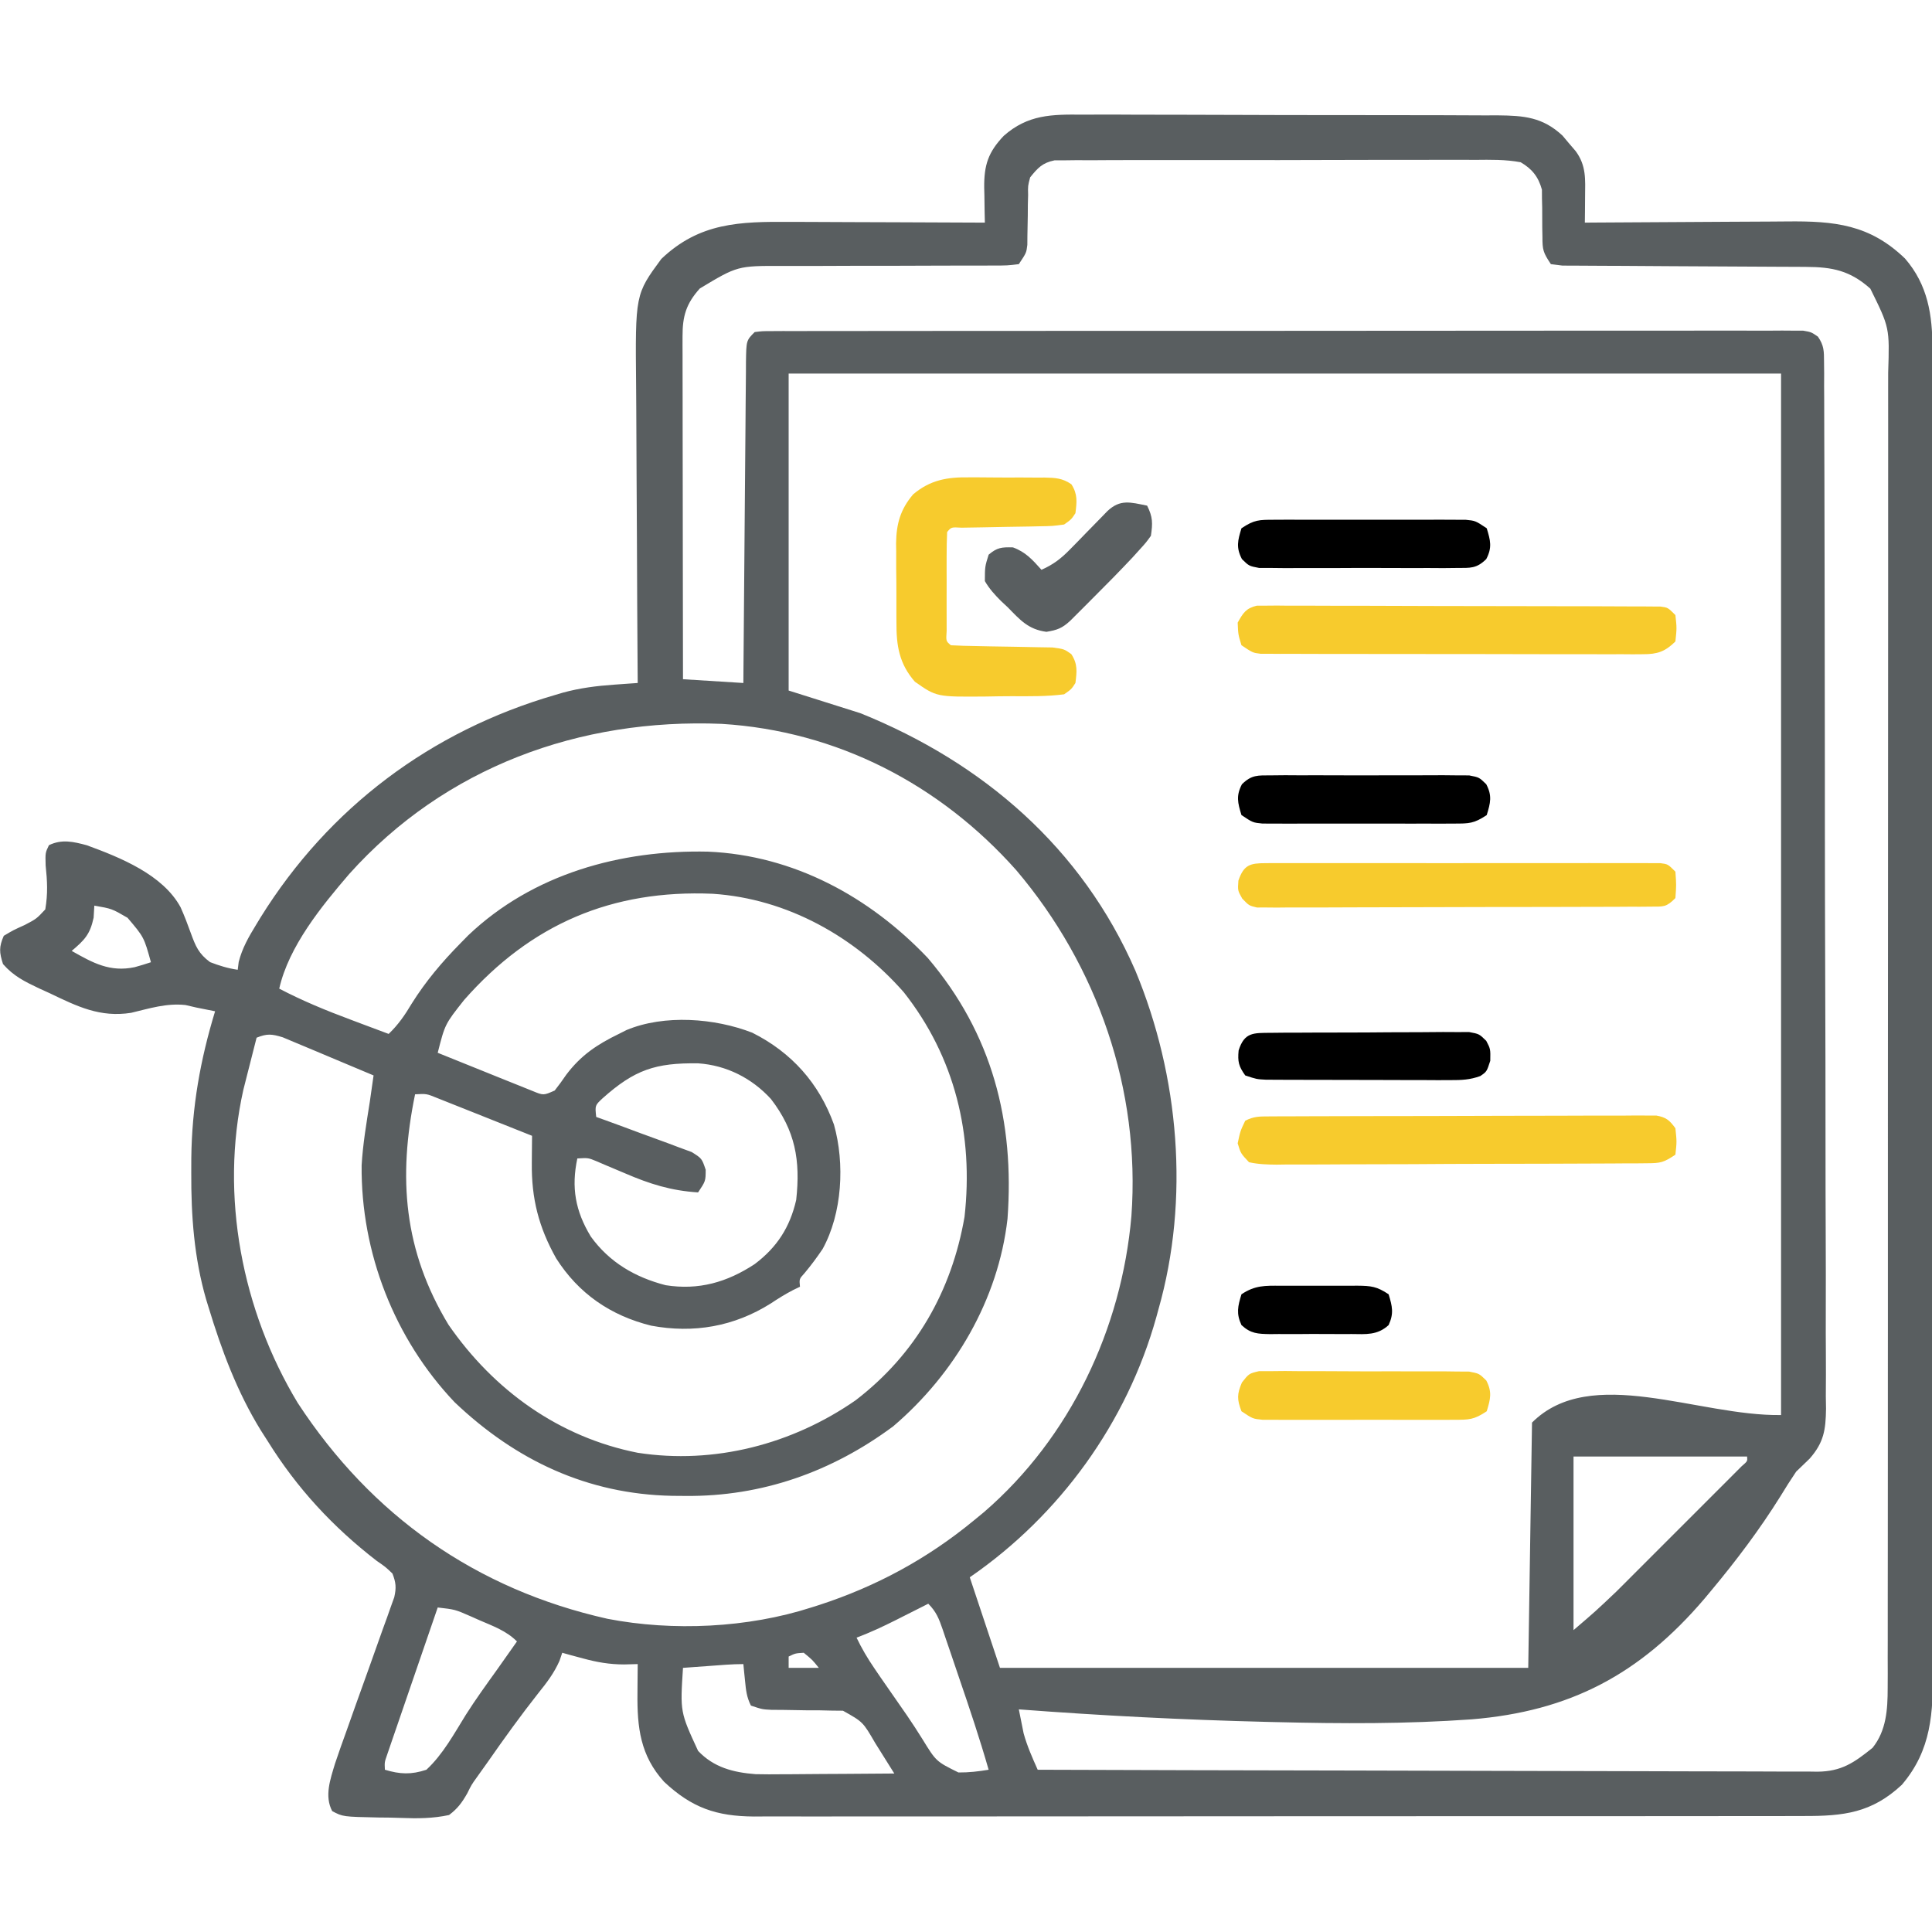 <?xml version="1.0" encoding="UTF-8"?>
<svg version="1.1" xmlns="http://www.w3.org/2000/svg" width="512" height="512">
<path d="M0 0 C1.919 -0.008 1.919 -0.008 3.876 -0.017 C7.363 -0.031 10.85 -0.014 14.338 0.009 C17.997 0.03 21.657 0.024 25.316 0.021 C31.458 0.021 37.599 0.041 43.74 0.073 C50.832 0.11 57.923 0.119 65.015 0.112 C71.851 0.106 78.688 0.116 85.524 0.136 C88.427 0.144 91.331 0.147 94.234 0.145 C98.289 0.144 102.344 0.168 106.398 0.195 C107.599 0.192 108.799 0.189 110.035 0.186 C116.953 0.257 121.883 0.65 127.152 5.553 C127.723 6.233 128.294 6.914 128.882 7.615 C129.466 8.296 130.05 8.976 130.652 9.678 C133.494 13.562 133.175 17.147 133.132 21.803 C133.123 23.075 133.114 24.347 133.105 25.658 C133.088 27.122 133.088 27.122 133.07 28.615 C133.887 28.609 134.704 28.602 135.546 28.595 C143.284 28.535 151.021 28.489 158.759 28.46 C162.736 28.444 166.713 28.423 170.69 28.389 C174.535 28.356 178.38 28.338 182.225 28.331 C183.685 28.325 185.145 28.314 186.604 28.298 C199.252 28.162 208.564 29.097 217.933 38.143 C223.973 45.132 225.193 53.065 225.198 62.091 C225.203 64.029 225.203 64.029 225.208 66.006 C225.207 67.432 225.205 68.858 225.204 70.285 C225.205 71.806 225.208 73.326 225.21 74.847 C225.217 79.024 225.216 83.2 225.215 87.376 C225.215 91.881 225.221 96.387 225.225 100.892 C225.234 109.717 225.236 118.543 225.237 127.368 C225.237 134.542 225.239 141.716 225.243 148.889 C225.251 169.228 225.256 189.566 225.255 209.905 C225.255 211.549 225.255 211.549 225.255 213.227 C225.255 214.874 225.255 214.874 225.255 216.554 C225.255 234.347 225.264 252.139 225.278 269.932 C225.293 288.201 225.3 306.47 225.299 324.739 C225.298 334.996 225.301 345.253 225.312 355.51 C225.321 364.242 225.323 372.975 225.316 381.707 C225.313 386.162 225.313 390.617 225.322 395.072 C225.33 399.152 225.328 403.232 225.319 407.313 C225.318 408.787 225.32 410.26 225.325 411.734 C225.367 423.513 224.996 433.327 217.07 442.615 C209.08 450.064 201.657 450.911 191.051 450.876 C189.83 450.88 188.61 450.884 187.353 450.888 C183.972 450.896 180.592 450.896 177.212 450.891 C173.564 450.889 169.916 450.898 166.267 450.905 C159.123 450.918 151.978 450.92 144.833 450.918 C139.025 450.916 133.218 450.918 127.41 450.922 C126.17 450.923 126.17 450.923 124.904 450.924 C123.225 450.925 121.545 450.926 119.866 450.927 C104.116 450.938 88.367 450.936 72.617 450.93 C58.212 450.925 43.807 450.936 29.402 450.955 C14.608 450.974 -0.186 450.983 -14.981 450.979 C-23.285 450.977 -31.59 450.979 -39.894 450.994 C-46.964 451.005 -54.034 451.007 -61.104 450.995 C-64.71 450.989 -68.316 450.988 -71.922 451 C-75.834 451.013 -79.745 451.002 -83.657 450.989 C-84.793 450.997 -85.929 451.004 -87.1 451.012 C-97.081 450.944 -103.573 448.718 -110.946 441.803 C-117.249 434.854 -118.098 427.407 -117.993 418.303 C-117.988 417.562 -117.984 416.822 -117.979 416.059 C-117.967 414.244 -117.949 412.43 -117.93 410.615 C-119.709 410.662 -119.709 410.662 -121.524 410.709 C-125.358 410.709 -128.718 410.128 -132.43 409.115 C-133.472 408.837 -134.513 408.558 -135.586 408.271 C-136.747 407.947 -136.747 407.947 -137.93 407.615 C-138.17 408.322 -138.41 409.028 -138.657 409.756 C-140.139 413.085 -142.027 415.519 -144.305 418.365 C-148.968 424.273 -153.34 430.352 -157.643 436.526 C-158.591 437.885 -159.553 439.234 -160.529 440.573 C-161.981 442.6 -161.981 442.6 -163.107 444.882 C-164.528 447.356 -165.64 448.896 -167.93 450.615 C-172.186 451.531 -176.267 451.561 -180.608 451.384 C-182.624 451.302 -184.634 451.281 -186.651 451.27 C-196.06 451.074 -196.06 451.074 -198.894 449.579 C-201.005 445.577 -199.386 441.145 -198.162 437.037 C-197.18 434.092 -196.139 431.174 -195.079 428.256 C-194.302 426.067 -193.526 423.878 -192.75 421.689 C-191.525 418.263 -190.295 414.837 -189.063 411.413 C-187.872 408.093 -186.693 404.768 -185.516 401.443 C-185.142 400.417 -184.768 399.391 -184.383 398.334 C-184.046 397.379 -183.709 396.424 -183.361 395.44 C-183.06 394.603 -182.759 393.765 -182.449 392.903 C-181.873 390.365 -181.992 389.025 -182.93 386.615 C-184.756 384.871 -184.756 384.871 -187.118 383.24 C-198.688 374.305 -208.21 364.029 -215.93 351.615 C-216.554 350.641 -217.178 349.666 -217.821 348.662 C-224.118 338.422 -228.204 327.443 -231.68 315.99 C-231.879 315.347 -232.078 314.703 -232.282 314.04 C-235.489 302.986 -236.294 291.827 -236.243 280.365 C-236.237 278.464 -236.237 278.464 -236.232 276.524 C-236.076 263 -233.874 250.566 -229.93 237.615 C-231.595 237.272 -233.262 236.942 -234.93 236.615 C-235.87 236.399 -236.81 236.182 -237.778 235.959 C-242.803 235.411 -247.305 236.862 -252.176 238.021 C-260.387 239.32 -266.438 236.341 -273.68 232.865 C-275.098 232.219 -275.098 232.219 -276.543 231.561 C-280.371 229.742 -283.321 228.311 -286.133 225.1 C-287.12 222.022 -287.232 220.592 -285.93 217.615 C-283.426 216.123 -283.426 216.123 -280.368 214.74 C-277.262 213.111 -277.262 213.111 -274.93 210.615 C-274.221 206.411 -274.397 203.182 -274.836 198.943 C-274.93 195.615 -274.93 195.615 -273.961 193.6 C-270.533 191.938 -267.463 192.669 -263.93 193.615 C-255.047 196.867 -243.752 201.405 -239.071 210.053 C-238.065 212.295 -237.205 214.546 -236.377 216.859 C-235.103 220.356 -234.3 222.342 -231.258 224.588 C-228.79 225.539 -226.544 226.235 -223.93 226.615 C-223.845 225.933 -223.76 225.251 -223.672 224.549 C-222.74 220.863 -221.019 217.89 -219.055 214.678 C-218.657 214.024 -218.26 213.37 -217.85 212.696 C-199.773 183.642 -172.709 163.341 -139.868 153.803 C-139.172 153.596 -138.477 153.388 -137.761 153.175 C-133.224 151.933 -128.83 151.386 -124.135 151.054 C-122.971 150.97 -121.807 150.886 -120.608 150.8 C-119.724 150.739 -118.841 150.678 -117.93 150.615 C-117.939 149.412 -117.948 148.209 -117.957 146.969 C-118.038 135.597 -118.098 124.225 -118.137 112.852 C-118.158 107.006 -118.186 101.161 -118.232 95.315 C-118.276 89.668 -118.299 84.02 -118.31 78.373 C-118.317 76.224 -118.331 74.076 -118.353 71.927 C-118.588 47.628 -118.588 47.628 -111.68 38.24 C-101.548 28.569 -90.861 28.321 -77.493 28.42 C-76.002 28.424 -74.511 28.427 -73.021 28.428 C-69.121 28.436 -65.222 28.456 -61.322 28.478 C-57.333 28.498 -53.345 28.508 -49.356 28.518 C-41.547 28.539 -33.739 28.573 -25.93 28.615 C-25.953 27.586 -25.977 26.557 -26 25.497 C-26.019 24.132 -26.037 22.768 -26.055 21.404 C-26.072 20.728 -26.089 20.051 -26.106 19.354 C-26.165 13.311 -25.03 9.94 -20.93 5.615 C-14.53 -0.033 -8.236 -0.091 0 0 Z M-13.93 16.615 C-14.53 18.867 -14.53 18.867 -14.469 21.275 C-14.492 22.151 -14.516 23.027 -14.54 23.93 C-14.545 24.837 -14.55 25.743 -14.555 26.678 C-14.581 28.481 -14.614 30.285 -14.657 32.088 C-14.663 32.885 -14.669 33.681 -14.675 34.502 C-14.93 36.615 -14.93 36.615 -16.93 39.615 C-19.964 39.987 -19.964 39.987 -23.915 39.984 C-24.634 39.988 -25.353 39.992 -26.094 39.996 C-27.658 40.002 -29.222 40.002 -30.787 39.995 C-33.268 39.986 -35.748 39.996 -38.229 40.012 C-45.284 40.052 -52.338 40.053 -59.393 40.051 C-63.707 40.051 -68.021 40.07 -72.335 40.1 C-74.771 40.111 -77.205 40.099 -79.64 40.087 C-91.49 40.068 -91.49 40.068 -101.465 46.062 C-105.106 50.092 -106.057 53.424 -106.05 58.703 C-106.052 59.508 -106.053 60.313 -106.055 61.142 C-106.051 62.016 -106.047 62.89 -106.044 63.79 C-106.044 64.717 -106.044 65.644 -106.044 66.6 C-106.043 69.662 -106.036 72.725 -106.028 75.787 C-106.026 77.911 -106.025 80.036 -106.024 82.16 C-106.02 87.749 -106.01 93.339 -105.999 98.928 C-105.989 104.633 -105.984 110.337 -105.979 116.041 C-105.968 127.232 -105.951 138.424 -105.93 149.615 C-100.65 149.945 -95.37 150.275 -89.93 150.615 C-89.922 149.48 -89.914 148.344 -89.906 147.174 C-89.828 136.491 -89.741 125.807 -89.643 115.124 C-89.593 109.631 -89.546 104.138 -89.508 98.646 C-89.472 93.348 -89.425 88.051 -89.372 82.754 C-89.354 80.729 -89.338 78.704 -89.327 76.68 C-89.31 73.851 -89.281 71.024 -89.249 68.196 C-89.247 67.352 -89.245 66.508 -89.242 65.639 C-89.158 59.843 -89.158 59.843 -86.93 57.615 C-84.89 57.363 -84.89 57.363 -82.32 57.361 C-80.853 57.352 -80.853 57.352 -79.358 57.343 C-78.276 57.347 -77.194 57.351 -76.08 57.355 C-74.937 57.351 -73.794 57.347 -72.616 57.343 C-69.434 57.334 -66.252 57.335 -63.07 57.339 C-59.642 57.342 -56.214 57.333 -52.786 57.325 C-46.066 57.312 -39.346 57.311 -32.626 57.313 C-27.166 57.315 -21.706 57.313 -16.246 57.309 C-15.47 57.308 -14.694 57.307 -13.895 57.307 C-12.319 57.306 -10.743 57.304 -9.166 57.303 C5.628 57.292 20.422 57.295 35.216 57.301 C48.762 57.306 62.307 57.295 75.852 57.276 C89.748 57.256 103.644 57.248 117.54 57.252 C125.346 57.254 133.152 57.251 140.959 57.237 C147.605 57.225 154.25 57.224 160.896 57.236 C164.289 57.242 167.681 57.243 171.074 57.231 C174.747 57.22 178.42 57.228 182.093 57.241 C183.172 57.234 184.251 57.226 185.363 57.219 C186.344 57.226 187.324 57.233 188.333 57.241 C189.606 57.24 189.606 57.24 190.904 57.24 C193.07 57.615 193.07 57.615 194.842 58.833 C196.459 61.181 196.45 62.664 196.459 65.507 C196.469 66.521 196.479 67.536 196.49 68.582 C196.486 69.7 196.482 70.818 196.478 71.97 C196.489 73.747 196.489 73.747 196.5 75.561 C196.518 78.857 196.522 82.152 196.521 85.448 C196.522 89 196.541 92.553 196.557 96.105 C196.589 103.876 196.599 111.646 196.605 119.417 C196.608 124.269 196.617 129.121 196.627 133.973 C196.654 147.406 196.676 160.839 196.679 174.272 C196.679 175.132 196.679 175.992 196.679 176.878 C196.68 178.621 196.68 180.365 196.68 182.108 C196.68 182.974 196.681 183.839 196.681 184.731 C196.681 185.597 196.681 186.464 196.681 187.356 C196.684 201.393 196.721 215.429 196.772 229.466 C196.825 243.876 196.851 258.286 196.85 272.696 C196.851 280.787 196.862 288.878 196.902 296.969 C196.935 303.86 196.945 310.75 196.923 317.641 C196.912 321.156 196.913 324.671 196.945 328.186 C196.978 332 196.958 335.812 196.932 339.626 C196.959 341.286 196.959 341.286 196.987 342.98 C196.901 348.574 196.408 351.874 192.655 356.158 C191.462 357.312 190.267 358.465 189.07 359.615 C187.617 361.775 186.213 363.97 184.869 366.199 C179.392 374.963 173.248 383.118 166.632 391.053 C166.029 391.777 165.426 392.502 164.804 393.248 C147.666 413.365 129.101 423.13 103.025 425.261 C85.767 426.499 68.481 426.416 51.195 425.99 C50.361 425.97 49.526 425.95 48.667 425.93 C26.764 425.39 4.916 424.274 -16.93 422.615 C-16.669 423.971 -16.395 425.325 -16.118 426.678 C-15.967 427.432 -15.816 428.186 -15.661 428.963 C-14.727 432.353 -13.364 435.405 -11.93 438.615 C15.738 438.709 43.406 438.779 71.074 438.822 C83.921 438.843 96.767 438.871 109.614 438.917 C120.81 438.957 132.005 438.983 143.201 438.992 C149.131 438.997 155.06 439.009 160.989 439.038 C166.568 439.065 172.148 439.074 177.728 439.068 C179.776 439.069 181.825 439.077 183.874 439.092 C186.67 439.112 189.465 439.107 192.262 439.096 C193.073 439.108 193.885 439.12 194.72 439.132 C201.087 439.064 204.387 436.776 209.32 432.803 C212.963 428.248 213.32 422.685 213.324 417.029 C213.33 415.738 213.336 414.447 213.342 413.117 C213.338 411.697 213.335 410.277 213.331 408.857 C213.334 407.338 213.337 405.82 213.342 404.302 C213.352 400.137 213.35 395.973 213.346 391.808 C213.343 387.314 213.352 382.82 213.36 378.325 C213.373 369.524 213.375 360.722 213.372 351.921 C213.37 344.767 213.372 337.613 213.376 330.46 C213.377 328.933 213.377 328.933 213.378 327.375 C213.379 325.306 213.381 323.238 213.382 321.17 C213.393 301.774 213.391 282.379 213.384 262.983 C213.379 245.239 213.391 227.494 213.41 209.749 C213.429 191.529 213.437 173.308 213.433 155.087 C213.432 144.858 213.434 134.629 213.448 124.399 C213.46 115.692 213.461 106.984 213.449 98.276 C213.443 93.834 213.442 89.391 213.454 84.949 C213.465 80.881 213.462 76.813 213.448 72.745 C213.445 71.275 213.448 69.804 213.456 68.334 C213.837 56.451 213.837 56.451 208.724 46.107 C203.373 41.324 198.666 40.367 191.649 40.344 C190.92 40.339 190.191 40.334 189.44 40.328 C187.864 40.318 186.288 40.312 184.713 40.31 C182.221 40.307 179.729 40.29 177.237 40.27 C170.154 40.214 163.072 40.183 155.99 40.159 C151.652 40.143 147.316 40.113 142.979 40.074 C141.325 40.062 139.672 40.057 138.018 40.056 C135.713 40.056 133.408 40.038 131.102 40.016 C129.789 40.011 128.477 40.006 127.124 40.001 C126.116 39.873 125.108 39.746 124.07 39.615 C122.003 36.514 121.83 35.85 121.832 32.342 C121.815 31.517 121.799 30.692 121.783 29.842 C121.766 28.115 121.761 26.389 121.767 24.662 C121.747 23.835 121.727 23.007 121.707 22.154 C121.704 21.404 121.701 20.653 121.698 19.879 C120.744 16.441 119.098 14.394 116.07 12.615 C112.053 11.858 108.076 11.943 103.999 11.984 C102.776 11.977 101.553 11.97 100.292 11.962 C96.945 11.948 93.599 11.957 90.252 11.977 C86.746 11.993 83.241 11.984 79.735 11.979 C73.85 11.975 67.965 11.99 62.079 12.018 C55.277 12.05 48.475 12.05 41.673 12.033 C35.125 12.017 28.577 12.024 22.03 12.041 C19.245 12.048 16.46 12.047 13.675 12.039 C9.787 12.03 5.899 12.054 2.011 12.082 C0.855 12.075 -0.301 12.069 -1.492 12.062 C-2.55 12.075 -3.609 12.087 -4.699 12.101 C-6.078 12.105 -6.078 12.105 -7.484 12.109 C-10.691 12.773 -11.898 14.103 -13.93 16.615 Z M-77.93 68.615 C-77.93 96.335 -77.93 124.055 -77.93 152.615 C-71.66 154.595 -65.39 156.575 -58.93 158.615 C-26.378 171.733 -0.184 194.34 13.976 226.896 C25.57 254.794 28.386 287.403 20.07 316.615 C19.797 317.616 19.797 317.616 19.519 318.636 C11.714 346.624 -6.096 371.21 -29.93 387.615 C-27.29 395.535 -24.65 403.455 -21.93 411.615 C24.27 411.615 70.47 411.615 118.07 411.615 C118.565 379.44 118.565 379.44 119.07 346.615 C134.633 331.052 163.062 344.954 185.07 344.615 C185.07 253.535 185.07 162.455 185.07 68.615 C98.28 68.615 11.49 68.615 -77.93 68.615 Z M-194.388 201.241 C-201.746 209.806 -210.412 220.434 -212.93 231.615 C-206.748 234.852 -200.466 237.431 -193.93 239.865 C-192.965 240.229 -191.999 240.592 -191.004 240.967 C-188.648 241.853 -186.29 242.736 -183.93 243.615 C-181.349 241.131 -179.643 238.639 -177.805 235.553 C-174.085 229.628 -169.828 224.596 -164.93 219.615 C-164.243 218.915 -163.556 218.215 -162.848 217.494 C-145.716 201.188 -122.392 194.791 -99.282 195.311 C-76.612 196.289 -56.506 207.249 -41.055 223.49 C-23.952 243.608 -18.035 266.787 -19.93 292.615 C-22.377 314.023 -33.925 333.709 -50.208 347.592 C-66.433 359.65 -85.015 366.24 -105.243 366.053 C-106.423 366.044 -107.602 366.035 -108.818 366.025 C-131.274 365.582 -150.285 356.605 -166.454 341.213 C-182.424 324.397 -191.311 301.547 -191.094 278.428 C-190.765 272.775 -189.811 267.203 -188.93 261.615 C-188.595 259.282 -188.261 256.949 -187.93 254.615 C-191.696 253.016 -195.468 251.431 -199.246 249.861 C-200.53 249.324 -201.812 248.784 -203.093 248.24 C-204.935 247.457 -206.784 246.69 -208.633 245.924 C-209.744 245.458 -210.854 244.992 -211.998 244.511 C-214.924 243.617 -216.141 243.496 -218.93 244.615 C-219.579 247.156 -220.224 249.698 -220.868 252.24 C-221.05 252.953 -221.232 253.666 -221.42 254.4 C-221.598 255.103 -221.775 255.805 -221.958 256.529 C-222.12 257.168 -222.282 257.807 -222.449 258.465 C-228.715 286.488 -222.757 317.045 -208.024 341.412 C-188.479 371.312 -160.777 390.815 -125.93 398.615 C-108.611 401.972 -88.732 401.029 -71.93 395.615 C-71.252 395.401 -70.575 395.187 -69.876 394.966 C-54.764 390.052 -41.209 382.726 -28.93 372.615 C-28.006 371.856 -27.082 371.097 -26.129 370.314 C-3.319 350.601 10.327 321.765 12.906 291.871 C15.327 258.447 3.958 225.623 -17.633 200.197 C-37.844 177.477 -65.104 163.317 -95.684 161.447 C-133.269 159.919 -168.938 172.859 -194.388 201.241 Z M-163.93 234.615 C-169.003 241.026 -169.003 241.026 -170.93 248.615 C-167.002 250.212 -163.07 251.797 -159.132 253.37 C-157.793 253.907 -156.456 254.447 -155.119 254.991 C-153.199 255.772 -151.274 256.54 -149.348 257.307 C-148.191 257.773 -147.033 258.239 -145.841 258.719 C-142.908 259.931 -142.908 259.931 -139.93 258.615 C-138.855 257.261 -137.842 255.857 -136.868 254.428 C-132.966 249.261 -128.711 246.42 -122.93 243.615 C-122.256 243.275 -121.582 242.935 -120.887 242.584 C-110.881 238.403 -97.506 239.425 -87.579 243.287 C-77.14 248.522 -69.865 256.697 -65.93 267.615 C-63.005 277.97 -63.728 291.173 -68.93 300.615 C-70.448 302.863 -72.014 304.98 -73.758 307.057 C-75.13 308.557 -75.13 308.557 -74.93 310.615 C-75.513 310.895 -76.095 311.175 -76.696 311.463 C-78.798 312.547 -80.711 313.747 -82.68 315.053 C-92.37 321.158 -103.103 323.037 -114.368 320.928 C-125.13 318.256 -133.602 312.43 -139.543 303.088 C-144.167 294.843 -146.11 287.224 -145.993 277.803 C-145.988 277.11 -145.984 276.417 -145.979 275.703 C-145.967 274.007 -145.949 272.311 -145.93 270.615 C-149.86 269.042 -153.793 267.476 -157.728 265.916 C-159.067 265.384 -160.404 264.85 -161.741 264.315 C-163.663 263.546 -165.587 262.783 -167.512 262.021 C-169.248 261.33 -169.248 261.33 -171.019 260.625 C-173.889 259.451 -173.889 259.451 -176.93 259.615 C-181.48 281.686 -179.964 301.005 -168.083 320.674 C-156.076 338.056 -138.789 350.495 -117.93 354.615 C-97.627 357.757 -76.942 352.354 -60.176 340.701 C-44.244 328.49 -34.731 311.772 -31.321 292.1 C-28.89 270.419 -33.823 249.802 -47.43 232.553 C-60.293 217.921 -78.277 207.783 -98.029 206.476 C-124.673 205.342 -146.177 214.439 -163.93 234.615 Z M-261.93 209.615 C-261.992 210.667 -262.054 211.719 -262.118 212.803 C-263.064 217.244 -264.522 218.731 -267.93 221.615 C-262.297 224.807 -257.797 227.306 -251.243 225.928 C-249.795 225.525 -248.353 225.1 -246.93 224.615 C-248.771 217.97 -248.771 217.97 -253.129 212.838 C-257.296 210.423 -257.296 210.423 -261.93 209.615 Z M-127.243 260.678 C-129.259 262.564 -129.259 262.564 -128.93 265.615 C-128.087 265.917 -127.244 266.219 -126.376 266.53 C-123.25 267.662 -120.134 268.816 -117.022 269.985 C-115.674 270.487 -114.323 270.979 -112.969 271.463 C-111.021 272.16 -109.087 272.888 -107.153 273.623 C-105.985 274.052 -104.817 274.482 -103.614 274.924 C-100.93 276.615 -100.93 276.615 -99.916 279.615 C-99.93 282.615 -99.93 282.615 -101.93 285.615 C-109.102 285.157 -114.734 283.388 -121.305 280.553 C-123.061 279.807 -124.819 279.066 -126.579 278.33 C-127.344 278.001 -128.108 277.672 -128.896 277.334 C-131.042 276.449 -131.042 276.449 -133.93 276.615 C-135.568 284.312 -134.464 290.532 -130.368 297.303 C-125.441 304.138 -118.632 308.111 -110.532 310.205 C-101.764 311.587 -94.274 309.44 -86.93 304.615 C-81.007 300.156 -77.591 294.848 -75.93 287.615 C-74.771 277.095 -76.173 269.249 -82.618 260.865 C-87.682 255.324 -94.42 251.925 -101.883 251.412 C-113.255 251.25 -118.761 253.113 -127.243 260.678 Z M130.07 355.615 C130.07 370.795 130.07 385.975 130.07 401.615 C135.911 396.62 135.911 396.62 141.445 391.37 C142.225 390.593 143.005 389.816 143.809 389.015 C145.034 387.786 145.034 387.786 146.285 386.533 C147.14 385.678 147.996 384.824 148.878 383.943 C150.673 382.148 152.467 380.352 154.26 378.555 C157.019 375.791 159.784 373.032 162.548 370.273 C164.294 368.527 166.04 366.78 167.785 365.033 C168.616 364.204 169.447 363.375 170.303 362.521 C171.061 361.759 171.82 360.998 172.601 360.214 C173.273 359.541 173.944 358.869 174.636 358.176 C176.183 356.846 176.183 356.846 176.07 355.615 C160.89 355.615 145.71 355.615 130.07 355.615 Z M-170.93 395.615 C-172.928 401.416 -174.922 407.219 -176.912 413.022 C-177.59 414.998 -178.269 416.973 -178.949 418.947 C-179.925 421.781 -180.897 424.616 -181.868 427.451 C-182.174 428.338 -182.48 429.224 -182.796 430.138 C-183.216 431.369 -183.216 431.369 -183.645 432.625 C-183.894 433.348 -184.142 434.072 -184.399 434.818 C-185.025 436.623 -185.025 436.623 -184.93 438.615 C-180.899 439.829 -177.949 439.95 -173.93 438.615 C-169.564 434.571 -166.61 429.107 -163.499 424.089 C-160.884 419.966 -158.023 416.021 -155.18 412.053 C-154.163 410.615 -153.148 409.176 -152.133 407.736 C-151.406 406.706 -150.679 405.676 -149.93 404.615 C-152.765 401.781 -156.241 400.559 -159.868 398.99 C-160.597 398.665 -161.326 398.341 -162.077 398.006 C-166.345 396.136 -166.345 396.136 -170.93 395.615 Z M-40.93 394.615 C-41.883 395.097 -42.835 395.579 -43.817 396.076 C-45.084 396.714 -46.351 397.352 -47.618 397.99 C-48.244 398.307 -48.869 398.624 -49.514 398.951 C-52.934 400.67 -56.35 402.26 -59.93 403.615 C-58.558 406.496 -57.005 409.106 -55.208 411.74 C-54.674 412.524 -54.14 413.308 -53.59 414.116 C-51.257 417.502 -48.905 420.875 -46.552 424.247 C-45.136 426.315 -43.785 428.407 -42.458 430.533 C-38.84 436.417 -38.84 436.417 -32.934 439.338 C-30.147 439.363 -27.67 439.068 -24.93 438.615 C-27.278 430.424 -29.986 422.358 -32.746 414.299 C-33.5 412.094 -34.245 409.886 -34.991 407.678 C-35.471 406.271 -35.952 404.865 -36.434 403.459 C-36.765 402.472 -36.765 402.472 -37.103 401.464 C-38.087 398.622 -38.774 396.772 -40.93 394.615 Z M-73.93 407.615 C-76.149 407.752 -76.149 407.752 -77.93 408.615 C-77.93 409.605 -77.93 410.595 -77.93 411.615 C-75.29 411.615 -72.65 411.615 -69.93 411.615 C-71.659 409.47 -71.659 409.47 -73.93 407.615 Z M-99.055 411.115 C-100.977 411.254 -100.977 411.254 -102.938 411.396 C-104.419 411.505 -104.419 411.505 -105.93 411.615 C-106.689 423.31 -106.689 423.31 -101.93 433.615 C-97.766 438.011 -92.611 439.329 -86.712 439.788 C-84.344 439.845 -81.986 439.841 -79.618 439.811 C-78.763 439.808 -77.909 439.805 -77.029 439.802 C-74.329 439.791 -71.63 439.766 -68.93 439.74 C-67.088 439.73 -65.245 439.721 -63.403 439.713 C-58.912 439.691 -54.421 439.657 -49.93 439.615 C-51.01 437.884 -52.094 436.155 -53.18 434.428 C-53.783 433.465 -54.387 432.502 -55.008 431.51 C-58.239 425.94 -58.239 425.94 -63.54 422.972 C-64.505 422.962 -65.471 422.953 -66.465 422.943 C-68.05 422.907 -68.05 422.907 -69.667 422.869 C-70.764 422.868 -71.862 422.867 -72.993 422.865 C-75.171 422.832 -77.35 422.796 -79.528 422.756 C-80.492 422.751 -81.456 422.746 -82.45 422.741 C-84.93 422.615 -84.93 422.615 -87.93 421.615 C-89.078 419.319 -89.238 417.538 -89.493 414.99 C-89.576 414.173 -89.66 413.356 -89.747 412.514 C-89.807 411.887 -89.868 411.261 -89.93 410.615 C-92.983 410.615 -96.011 410.894 -99.055 411.115 Z " fill="#595e60" transform="translate(286.93,30.385)"/>
<path d="M0 0 C0.715 -0.001 1.431 -0.003 2.168 -0.004 C3.667 -0.003 5.166 0.009 6.666 0.03 C8.961 0.059 11.255 0.05 13.551 0.037 C15.013 0.043 16.475 0.052 17.938 0.062 C18.622 0.06 19.306 0.057 20.011 0.054 C22.847 0.11 24.768 0.194 27.134 1.836 C28.817 4.449 28.581 6.474 28.203 9.496 C27.106 11.154 27.106 11.154 25.203 12.496 C22.125 12.913 22.125 12.913 18.383 12.973 C17.394 12.996 17.394 12.996 16.385 13.02 C14.283 13.067 12.181 13.095 10.078 13.121 C7.969 13.158 5.859 13.198 3.75 13.244 C1.841 13.283 -0.068 13.311 -1.977 13.338 C-4.699 13.176 -4.699 13.176 -5.797 14.496 C-5.897 16.63 -5.928 18.766 -5.93 20.902 C-5.931 22.203 -5.932 23.504 -5.934 24.844 C-5.931 25.525 -5.929 26.205 -5.927 26.907 C-5.922 28.987 -5.927 31.068 -5.934 33.148 C-5.932 34.449 -5.931 35.75 -5.93 37.09 C-5.929 38.293 -5.927 39.497 -5.926 40.736 C-6.111 43.406 -6.111 43.406 -4.797 44.496 C-2.614 44.618 -0.428 44.676 1.758 44.707 C3.108 44.735 4.458 44.764 5.809 44.793 C7.944 44.834 10.079 44.871 12.214 44.897 C14.271 44.925 16.327 44.971 18.383 45.02 C19.618 45.039 20.852 45.059 22.125 45.08 C25.203 45.496 25.203 45.496 27.106 46.838 C28.83 49.443 28.582 51.462 28.203 54.496 C27.132 56.154 27.132 56.154 25.203 57.496 C20.593 58.093 15.961 58.011 11.317 57.997 C9.04 57.996 6.767 58.038 4.49 58.082 C-8.59 58.194 -8.59 58.194 -14.345 54.158 C-18.505 49.396 -19.256 44.623 -19.23 38.5 C-19.236 37.748 -19.241 36.996 -19.246 36.222 C-19.253 34.639 -19.251 33.057 -19.243 31.474 C-19.234 29.069 -19.263 26.665 -19.295 24.26 C-19.297 22.715 -19.296 21.17 -19.293 19.625 C-19.304 18.914 -19.315 18.204 -19.327 17.472 C-19.255 12.253 -18.158 8.446 -14.797 4.496 C-10.307 0.708 -5.798 -0.096 0 0 Z " fill="#f7cb2d" transform="translate(256.797,126.504)"/>
<path d="M0 0 C0.916 -0.006 1.831 -0.011 2.774 -0.017 C4.285 -0.019 4.285 -0.019 5.827 -0.021 C6.886 -0.026 7.944 -0.031 9.035 -0.036 C12.548 -0.05 16.062 -0.057 19.575 -0.063 C22.009 -0.068 24.443 -0.074 26.876 -0.08 C31.984 -0.09 37.091 -0.096 42.198 -0.1 C48.753 -0.105 55.308 -0.129 61.863 -0.158 C66.891 -0.176 71.919 -0.182 76.947 -0.183 C79.364 -0.186 81.782 -0.194 84.199 -0.207 C87.575 -0.224 90.951 -0.223 94.327 -0.216 C95.835 -0.23 95.835 -0.23 97.373 -0.244 C98.292 -0.238 99.21 -0.233 100.156 -0.227 C100.955 -0.229 101.753 -0.23 102.576 -0.231 C105.2 0.241 106.079 1.003 107.642 3.14 C108.017 6.703 108.017 6.703 107.642 10.14 C104.486 12.244 103.729 12.394 100.125 12.415 C99.2 12.425 98.274 12.435 97.321 12.445 C95.801 12.446 95.801 12.446 94.251 12.447 C93.182 12.455 92.114 12.463 91.013 12.472 C87.473 12.496 83.932 12.505 80.392 12.512 C77.937 12.52 75.482 12.53 73.027 12.539 C67.879 12.555 62.731 12.563 57.583 12.566 C50.975 12.571 44.367 12.609 37.759 12.655 C32.689 12.684 27.619 12.692 22.549 12.693 C20.112 12.697 17.676 12.709 15.239 12.73 C11.836 12.757 8.435 12.752 5.032 12.74 C3.513 12.762 3.513 12.762 1.962 12.785 C-0.578 12.758 -2.88 12.695 -5.358 12.14 C-7.551 9.806 -7.551 9.806 -8.358 7.14 C-7.671 3.89 -7.671 3.89 -6.358 1.14 C-4.011 -0.033 -2.617 0.01 0 0 Z " fill="#f7cb2d" transform="translate(336.358,295.86)"/>
<path d="M0 0 C0.813 0.001 1.626 0.002 2.464 0.003 C3.399 -0.005 4.335 -0.013 5.298 -0.022 C6.322 -0.011 7.346 0 8.401 0.012 C10.021 0.006 10.021 0.006 11.674 0 C15.252 -0.007 18.829 0.014 22.407 0.037 C24.886 0.039 27.366 0.04 29.846 0.04 C35.712 0.043 41.577 0.066 47.443 0.097 C53.454 0.126 59.465 0.128 65.476 0.126 C70.597 0.127 75.717 0.138 80.838 0.152 C83.301 0.159 85.764 0.163 88.226 0.164 C91.662 0.168 95.098 0.186 98.534 0.207 C99.56 0.206 100.586 0.205 101.643 0.205 C103.042 0.217 103.042 0.217 104.469 0.23 C105.688 0.235 105.688 0.235 106.932 0.241 C108.903 0.498 108.903 0.498 110.903 2.498 C111.278 5.935 111.278 5.935 110.903 9.498 C108.14 12.198 106.154 12.873 102.342 12.872 C100.977 12.883 100.977 12.883 99.585 12.893 C98.099 12.882 98.099 12.882 96.582 12.87 C95.533 12.874 94.484 12.877 93.403 12.881 C89.933 12.889 86.463 12.876 82.993 12.861 C80.584 12.861 78.176 12.861 75.767 12.863 C70.719 12.862 65.671 12.852 60.623 12.834 C54.144 12.811 47.665 12.811 41.186 12.817 C36.213 12.821 31.24 12.814 26.267 12.804 C23.878 12.8 21.488 12.799 19.099 12.801 C15.764 12.801 12.429 12.789 9.094 12.772 C8.101 12.775 7.108 12.777 6.086 12.78 C5.178 12.773 4.271 12.766 3.337 12.758 C2.548 12.756 1.76 12.754 0.948 12.752 C-1.097 12.498 -1.097 12.498 -4.097 10.498 C-4.972 7.623 -4.972 7.623 -5.097 4.498 C-3.667 1.933 -2.911 0.691 0 0 Z " fill="#f7cb2d" transform="translate(333.097,160.502)"/>
<path d="M0 0 C1.401 -0.008 1.401 -0.008 2.83 -0.017 C3.857 -0.013 4.885 -0.009 5.944 -0.005 C7.023 -0.008 8.103 -0.012 9.216 -0.015 C12.799 -0.024 16.382 -0.018 19.965 -0.012 C22.446 -0.013 24.927 -0.015 27.408 -0.017 C33.281 -0.021 39.154 -0.014 45.027 -0.003 C49.716 0.004 54.405 0.002 59.094 -0.007 C65.547 -0.018 72.001 -0.02 78.455 -0.014 C80.921 -0.012 83.386 -0.014 85.852 -0.019 C89.293 -0.024 92.733 -0.016 96.174 -0.005 C97.716 -0.011 97.716 -0.011 99.288 -0.017 C100.222 -0.011 101.156 -0.006 102.118 0 C102.932 0.001 103.746 0.002 104.585 0.002 C106.559 0.254 106.559 0.254 108.559 2.254 C108.809 5.754 108.809 5.754 108.559 9.254 C106.114 11.699 105.48 11.508 102.125 11.521 C101.192 11.53 100.26 11.538 99.299 11.547 C97.76 11.546 97.76 11.546 96.19 11.544 C95.112 11.551 94.034 11.558 92.923 11.565 C89.345 11.584 85.766 11.588 82.188 11.59 C79.709 11.596 77.231 11.603 74.752 11.61 C69.551 11.622 64.35 11.626 59.149 11.625 C53.799 11.624 48.449 11.638 43.1 11.666 C36.652 11.699 30.205 11.713 23.758 11.711 C21.296 11.714 18.834 11.723 16.372 11.738 C12.933 11.758 9.496 11.752 6.057 11.74 C4.521 11.757 4.521 11.757 2.954 11.774 C2.019 11.765 1.084 11.757 0.12 11.748 C-1.1 11.75 -1.1 11.75 -2.344 11.752 C-4.441 11.254 -4.441 11.254 -6.238 9.387 C-7.441 7.254 -7.441 7.254 -7.254 4.629 C-5.813 0.417 -4.152 0.004 0 0 Z " fill="#f7cb2d" transform="translate(335.441,228.746)"/>
<path d="M0 0 C1.817 -0.019 1.817 -0.019 3.671 -0.038 C5.635 -0.026 5.635 -0.026 7.639 -0.014 C8.995 -0.016 10.351 -0.02 11.707 -0.025 C14.549 -0.031 17.39 -0.023 20.231 -0.004 C23.873 0.019 27.514 0.006 31.156 -0.018 C33.956 -0.033 36.756 -0.028 39.557 -0.018 C41.552 -0.014 43.548 -0.026 45.544 -0.038 C46.755 -0.026 47.967 -0.013 49.215 0 C50.283 0.003 51.351 0.006 52.451 0.01 C55.107 0.518 55.107 0.518 56.984 2.355 C58.582 5.431 58.099 7.26 57.107 10.518 C53.679 12.803 52.43 12.77 48.398 12.776 C47.227 12.783 46.056 12.789 44.849 12.795 C43.583 12.791 42.318 12.787 41.014 12.783 C39.066 12.786 39.066 12.786 37.08 12.789 C34.333 12.792 31.586 12.788 28.838 12.778 C25.318 12.767 21.797 12.773 18.276 12.785 C14.918 12.794 11.56 12.788 8.201 12.783 C6.936 12.787 5.67 12.791 4.366 12.795 C3.195 12.789 2.023 12.783 0.816 12.776 C-0.216 12.775 -1.248 12.773 -2.312 12.772 C-4.893 12.518 -4.893 12.518 -7.893 10.518 C-8.884 7.26 -9.367 5.431 -7.769 2.355 C-5.176 -0.184 -3.593 0.011 0 0 Z " fill="#000000" transform="translate(336.893,205.482)"/>
<path d="M0 0 C1.171 -0.006 2.343 -0.013 3.549 -0.019 C4.815 -0.015 6.081 -0.011 7.385 -0.007 C8.683 -0.009 9.981 -0.011 11.319 -0.013 C14.066 -0.016 16.813 -0.011 19.56 -0.002 C23.081 0.009 26.601 0.003 30.122 -0.009 C33.481 -0.018 36.839 -0.012 40.197 -0.007 C41.463 -0.011 42.729 -0.015 44.033 -0.019 C45.204 -0.013 46.375 -0.006 47.582 0 C49.131 0.002 49.131 0.002 50.711 0.005 C53.291 0.259 53.291 0.259 56.291 2.259 C57.282 5.516 57.766 7.345 56.167 10.422 C53.574 12.961 51.991 12.766 48.398 12.776 C46.581 12.795 46.581 12.795 44.728 12.815 C43.418 12.806 42.109 12.798 40.76 12.79 C39.404 12.793 38.047 12.797 36.691 12.802 C33.85 12.808 31.009 12.799 28.167 12.78 C24.525 12.757 20.884 12.771 17.242 12.795 C14.442 12.809 11.642 12.804 8.842 12.794 C6.846 12.79 4.85 12.802 2.854 12.815 C1.643 12.802 0.432 12.789 -0.816 12.776 C-1.884 12.773 -2.952 12.77 -4.053 12.767 C-6.709 12.259 -6.709 12.259 -8.585 10.422 C-10.184 7.345 -9.7 5.516 -8.709 2.259 C-5.281 -0.027 -4.031 0.006 0 0 Z " fill="#000000" transform="translate(337.709,137.741)"/>
<path d="M0 0 C1.602 -0.001 1.602 -0.001 3.236 -0.003 C4.448 -0.015 5.659 -0.028 6.907 -0.041 C8.216 -0.028 9.526 -0.014 10.875 -0.001 C12.231 -0.002 13.587 -0.004 14.943 -0.008 C17.785 -0.011 20.626 0.004 23.467 0.031 C27.109 0.065 30.75 0.059 34.392 0.041 C37.193 0.03 39.993 0.039 42.793 0.054 C44.789 0.062 46.784 0.054 48.78 0.047 C50.597 0.071 50.597 0.071 52.451 0.095 C53.519 0.101 54.587 0.107 55.687 0.114 C58.344 0.628 58.344 0.628 60.22 2.466 C61.819 5.542 61.335 7.371 60.344 10.628 C56.915 12.914 55.666 12.881 51.635 12.887 C50.463 12.893 49.292 12.9 48.085 12.906 C46.82 12.902 45.554 12.898 44.25 12.894 C42.303 12.897 42.303 12.897 40.316 12.9 C37.569 12.903 34.822 12.898 32.075 12.889 C28.554 12.878 25.033 12.884 21.513 12.896 C18.154 12.905 14.796 12.899 11.437 12.894 C10.172 12.898 8.906 12.902 7.602 12.906 C6.431 12.9 5.259 12.893 4.053 12.887 C3.02 12.885 1.988 12.884 0.924 12.882 C-1.656 12.628 -1.656 12.628 -4.656 10.628 C-5.848 7.478 -5.865 6.117 -4.532 3 C-2.656 0.628 -2.656 0.628 0 0 Z " fill="#f7cb2d " transform="translate(333.656,363.372)"/>
<path d="M0 0 C1.817 -0.019 1.817 -0.019 3.671 -0.039 C4.986 -0.041 6.3 -0.043 7.655 -0.045 C9.012 -0.052 10.37 -0.059 11.727 -0.066 C14.575 -0.078 17.422 -0.081 20.269 -0.08 C23.919 -0.08 27.568 -0.107 31.218 -0.142 C34.022 -0.164 36.827 -0.168 39.631 -0.167 C41.631 -0.17 43.632 -0.192 45.632 -0.214 C46.847 -0.208 48.061 -0.202 49.312 -0.195 C50.383 -0.198 51.454 -0.201 52.558 -0.204 C55.221 0.291 55.221 0.291 57.094 2.126 C58.221 4.291 58.221 4.291 58.158 7.416 C57.221 10.291 57.221 10.291 55.515 11.455 C52.742 12.465 50.534 12.538 47.582 12.533 C46.451 12.537 45.32 12.54 44.154 12.543 C42.937 12.536 41.721 12.528 40.467 12.521 C39.215 12.521 37.962 12.52 36.672 12.52 C34.025 12.517 31.378 12.51 28.731 12.496 C25.339 12.479 21.948 12.476 18.556 12.476 C15.318 12.476 12.08 12.467 8.842 12.458 C7.623 12.457 6.404 12.456 5.149 12.455 C4.021 12.449 2.893 12.442 1.73 12.436 C0.737 12.432 -0.257 12.428 -1.281 12.424 C-3.779 12.291 -3.779 12.291 -6.779 11.291 C-8.512 8.864 -8.814 7.655 -8.529 4.666 C-6.999 -0.181 -4.615 0.033 0 0 Z " fill="#000000" transform="translate(336.779,273.709)"/>
<path d="M0 0 C1.509 3.018 1.5 4.623 1 8 C-0.288 9.783 -0.288 9.783 -2.012 11.684 C-2.965 12.735 -2.965 12.735 -3.937 13.807 C-7.332 17.416 -10.799 20.944 -14.312 24.438 C-15.027 25.156 -15.742 25.875 -16.479 26.615 C-17.162 27.298 -17.846 27.98 -18.551 28.684 C-19.166 29.298 -19.781 29.912 -20.415 30.545 C-22.537 32.493 -23.827 32.972 -26.691 33.441 C-31.493 32.801 -33.64 30.316 -36.938 26.938 C-37.84 26.095 -37.84 26.095 -38.76 25.236 C-40.437 23.555 -41.801 22.052 -43 20 C-42.988 16.16 -42.988 16.16 -42 13 C-39.746 11.068 -38.503 10.987 -35.562 11.062 C-32.171 12.303 -30.385 14.342 -28 17 C-24.866 15.614 -22.782 14.009 -20.398 11.559 C-19.744 10.893 -19.089 10.227 -18.414 9.541 C-17.405 8.5 -17.405 8.5 -16.375 7.438 C-15.031 6.059 -13.685 4.683 -12.336 3.309 C-11.743 2.698 -11.151 2.088 -10.541 1.459 C-7.118 -1.782 -4.424 -0.885 0 0 Z " fill="#595e60" transform="translate(304,134)"/>
<path d="M0 0 C0.721 -0.002 1.442 -0.004 2.185 -0.006 C3.708 -0.007 5.231 -0.003 6.754 0.005 C9.085 0.016 11.415 0.005 13.746 -0.008 C15.227 -0.006 16.707 -0.004 18.188 0 C18.884 -0.004 19.581 -0.008 20.299 -0.012 C23.956 0.023 25.464 0.179 28.594 2.266 C29.567 5.465 30.019 7.347 28.592 10.428 C25.619 13.162 22.588 12.839 18.75 12.797 C17.602 12.803 17.602 12.803 16.43 12.808 C14.813 12.811 13.196 12.804 11.579 12.787 C9.102 12.766 6.629 12.787 4.152 12.812 C2.581 12.81 1.009 12.805 -0.562 12.797 C-1.303 12.805 -2.044 12.813 -2.807 12.821 C-6.099 12.761 -7.931 12.703 -10.404 10.428 C-11.832 7.347 -11.38 5.465 -10.406 2.266 C-6.799 -0.139 -4.167 -0.024 0 0 Z " fill="#000000" transform="translate(339.406,340.734)"/>
</svg>
